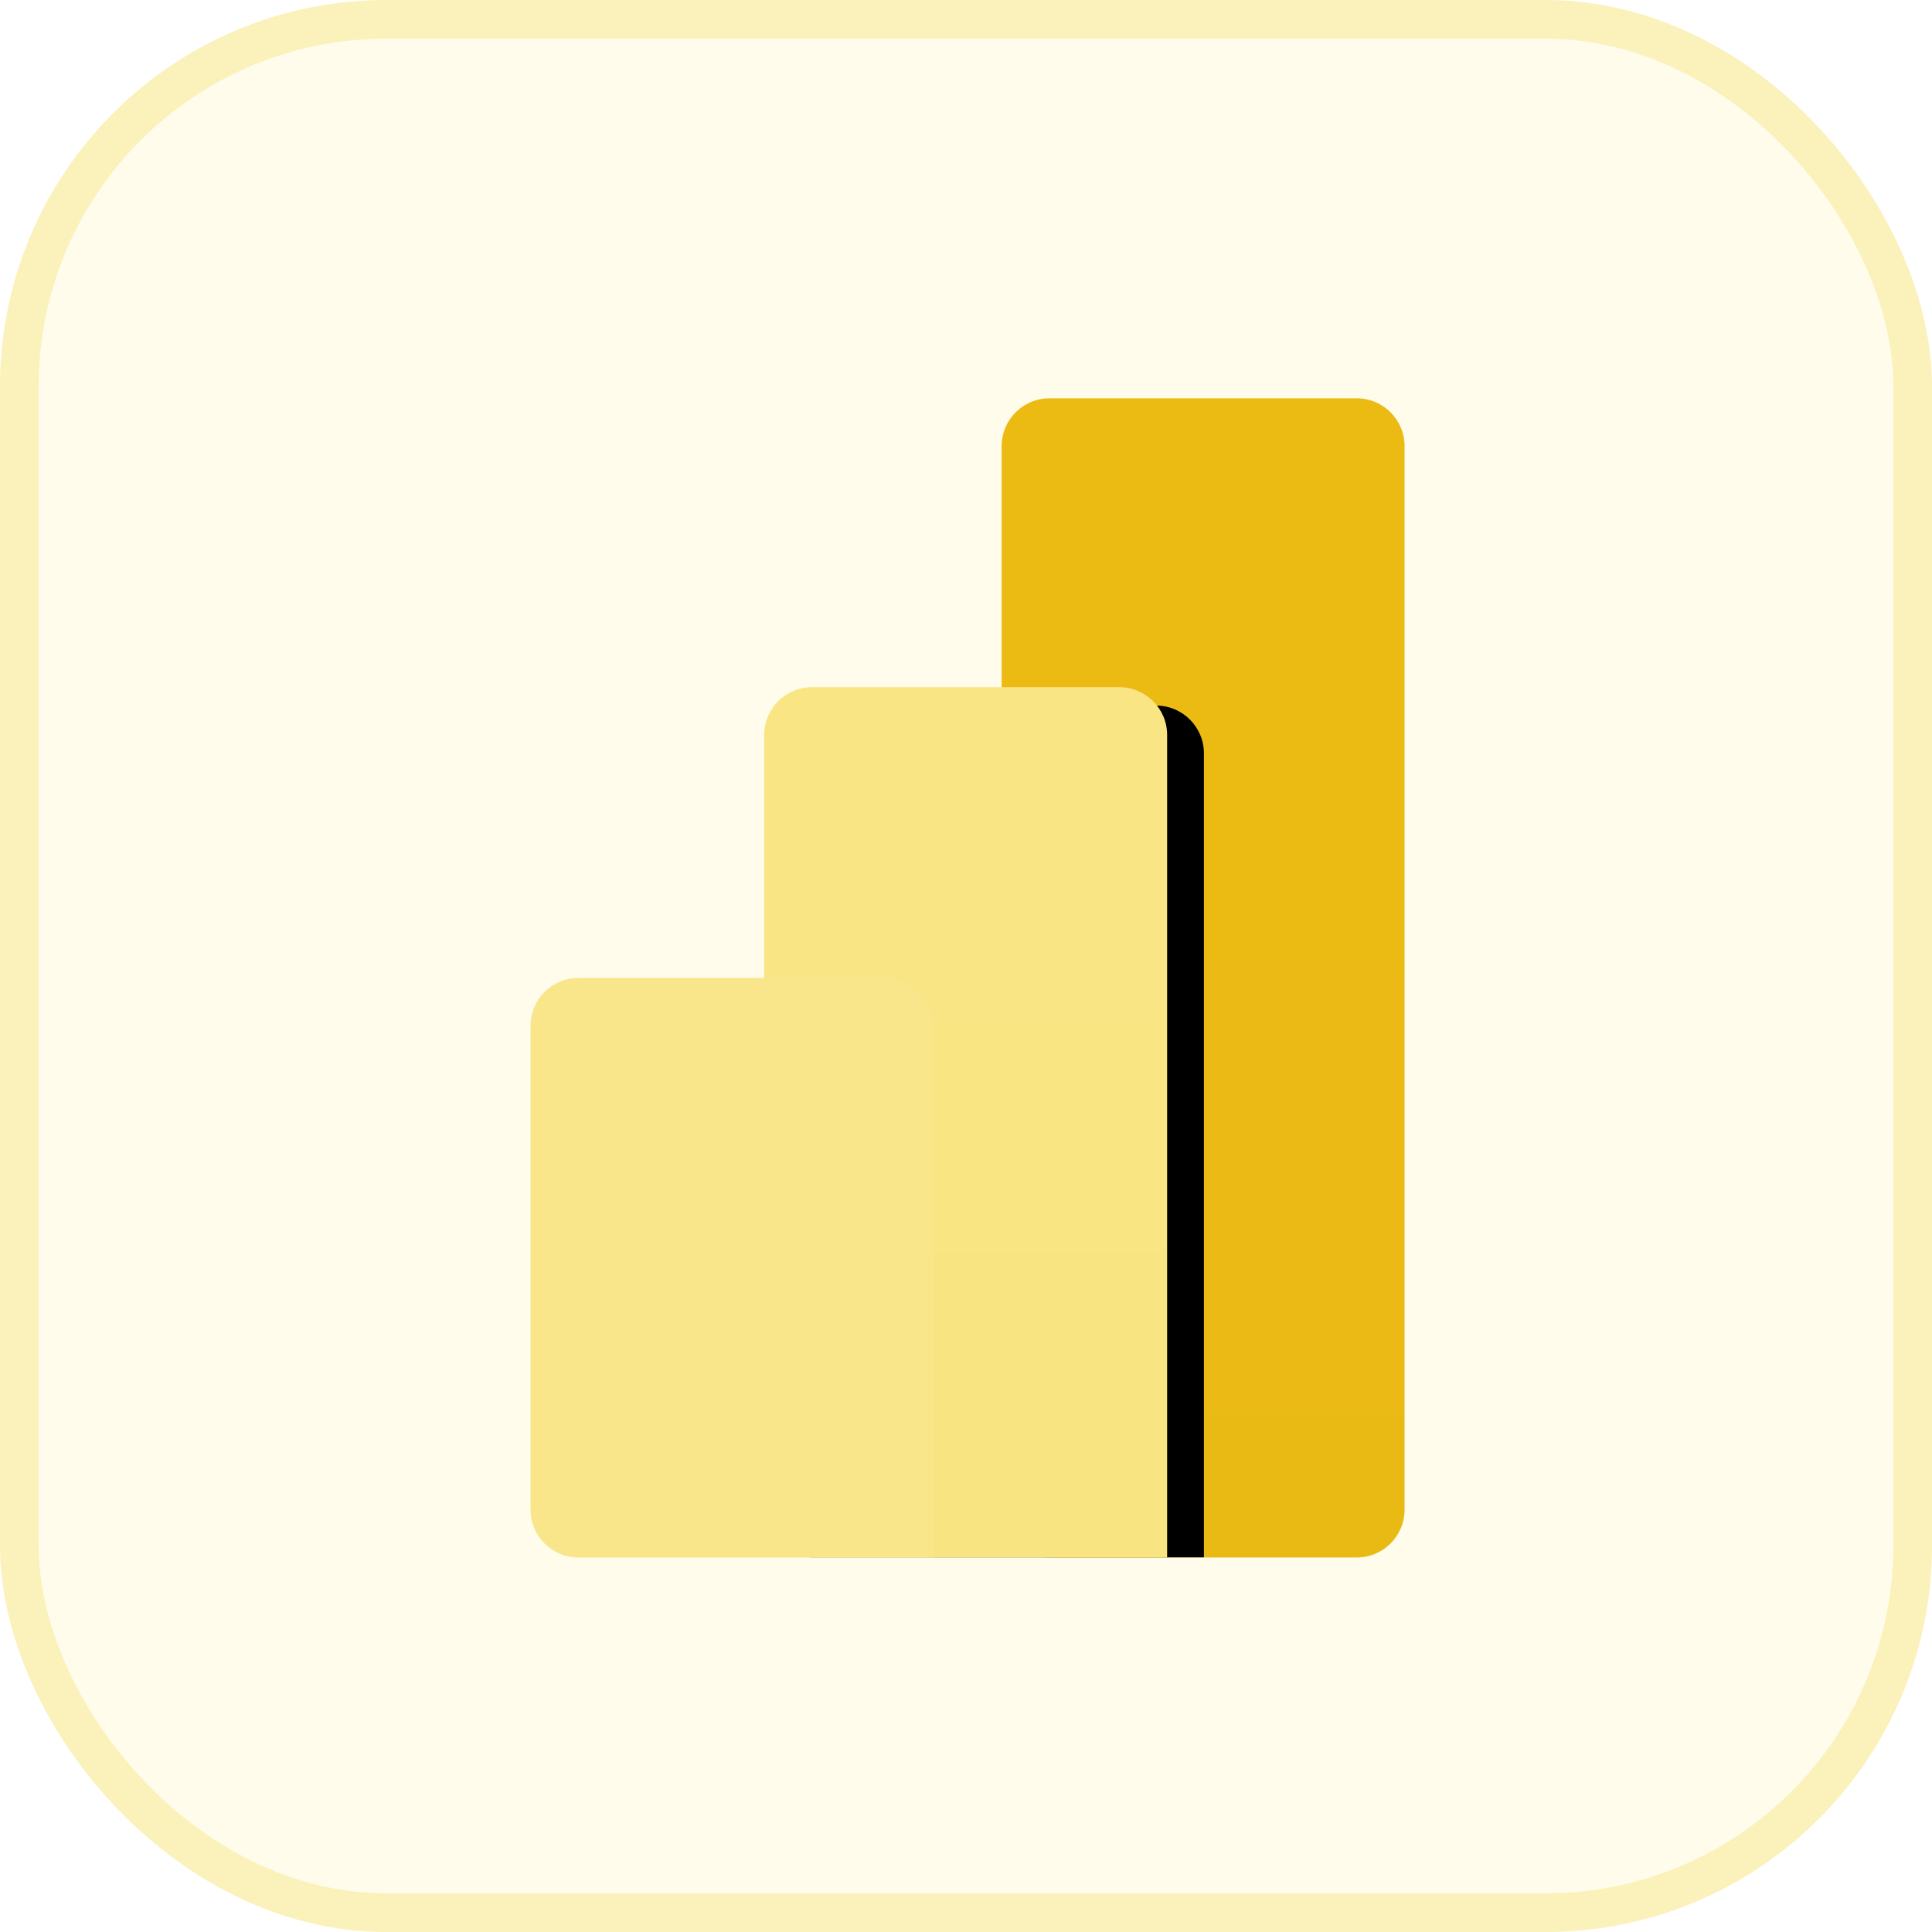<svg width="130" height="130" viewBox="0 0 130 130" fill="none" xmlns="http://www.w3.org/2000/svg">
<rect width="130" height="130" rx="26" fill="#FFFCEC"/>
<rect x="1.3" y="1.3" width="127.4" height="127.4" rx="24.7" stroke="#F9E68B" stroke-opacity="0.5" stroke-width="2.6"/>
<g clip-path="url(#clip0_1405_1091)">
<path d="M91.292 26.801H70.615C68.838 26.801 67.397 28.242 67.397 30.02V101.582C67.397 103.36 68.838 104.801 70.615 104.801H91.292C93.07 104.801 94.511 103.36 94.511 101.582V30.02C94.511 28.242 93.07 26.801 91.292 26.801Z" fill="url(#paint0_linear_1405_1091)"/>
<g filter="url(#filter0_d_1405_1091)">
<path d="M78.534 101.581V104.8H75.315H54.639C52.861 104.8 51.42 103.359 51.42 101.581V49.457C51.42 47.679 52.861 46.238 54.639 46.238H75.315C77.093 46.238 78.534 47.679 78.534 49.457V101.581Z" fill="black"/>
</g>
<path d="M78.534 101.581V104.8H75.315H54.639C52.861 104.8 51.42 103.359 51.42 101.581V49.457C51.42 47.679 52.861 46.238 54.639 46.238H75.315C77.093 46.238 78.534 47.679 78.534 49.457V101.581Z" fill="url(#paint1_linear_1405_1091)"/>
<path fill-rule="evenodd" clip-rule="evenodd" d="M62.813 101.582V104.801H59.594H38.918C37.14 104.801 35.699 103.36 35.699 101.582V69.02C35.699 67.242 37.14 65.801 38.918 65.801H59.594C61.372 65.801 62.813 67.242 62.813 69.02V101.582Z" fill="url(#paint2_linear_1405_1091)"/>
</g>
<defs>
<filter id="filter0_d_1405_1091" x="51.42" y="45" width="32.068" height="63.515" filterUnits="userSpaceOnUse" color-interpolation-filters="sRGB">
<feFlood flood-opacity="0" result="BackgroundImageFix"/>
<feColorMatrix in="SourceAlpha" type="matrix" values="0 0 0 0 0 0 0 0 0 0 0 0 0 0 0 0 0 0 127 0" result="hardAlpha"/>
<feOffset dx="2.476" dy="1.238"/>
<feGaussianBlur stdDeviation="1.238"/>
<feColorMatrix type="matrix" values="0 0 0 0 0 0 0 0 0 0 0 0 0 0 0 0 0 0 0.053 0"/>
<feBlend mode="normal" in2="BackgroundImageFix" result="effect1_dropShadow_1405_1091"/>
<feBlend mode="normal" in="SourceGraphic" in2="effect1_dropShadow_1405_1091" result="shape"/>
</filter>
<linearGradient id="paint0_linear_1405_1091" x1="1423.11" y1="26.801" x2="1423.11" y2="7826.8" gradientUnits="userSpaceOnUse">
<stop stop-color="#EBBB14"/>
<stop offset="1" stop-color="#B25400"/>
</linearGradient>
<linearGradient id="paint1_linear_1405_1091" x1="1407.13" y1="46.238" x2="1407.13" y2="5902.43" gradientUnits="userSpaceOnUse">
<stop stop-color="#F9E583"/>
<stop offset="1" stop-color="#DE9800"/>
</linearGradient>
<linearGradient id="paint2_linear_1405_1091" x1="1391.41" y1="65.801" x2="1391.41" y2="3965.8" gradientUnits="userSpaceOnUse">
<stop stop-color="#F9E68B"/>
<stop offset="1" stop-color="#F3CD32"/>
</linearGradient>
<clipPath id="clip0_1405_1091">
<rect width="78" height="78" fill="white" transform="translate(26.107 26.803)"/>
</clipPath>
</defs>
</svg>
